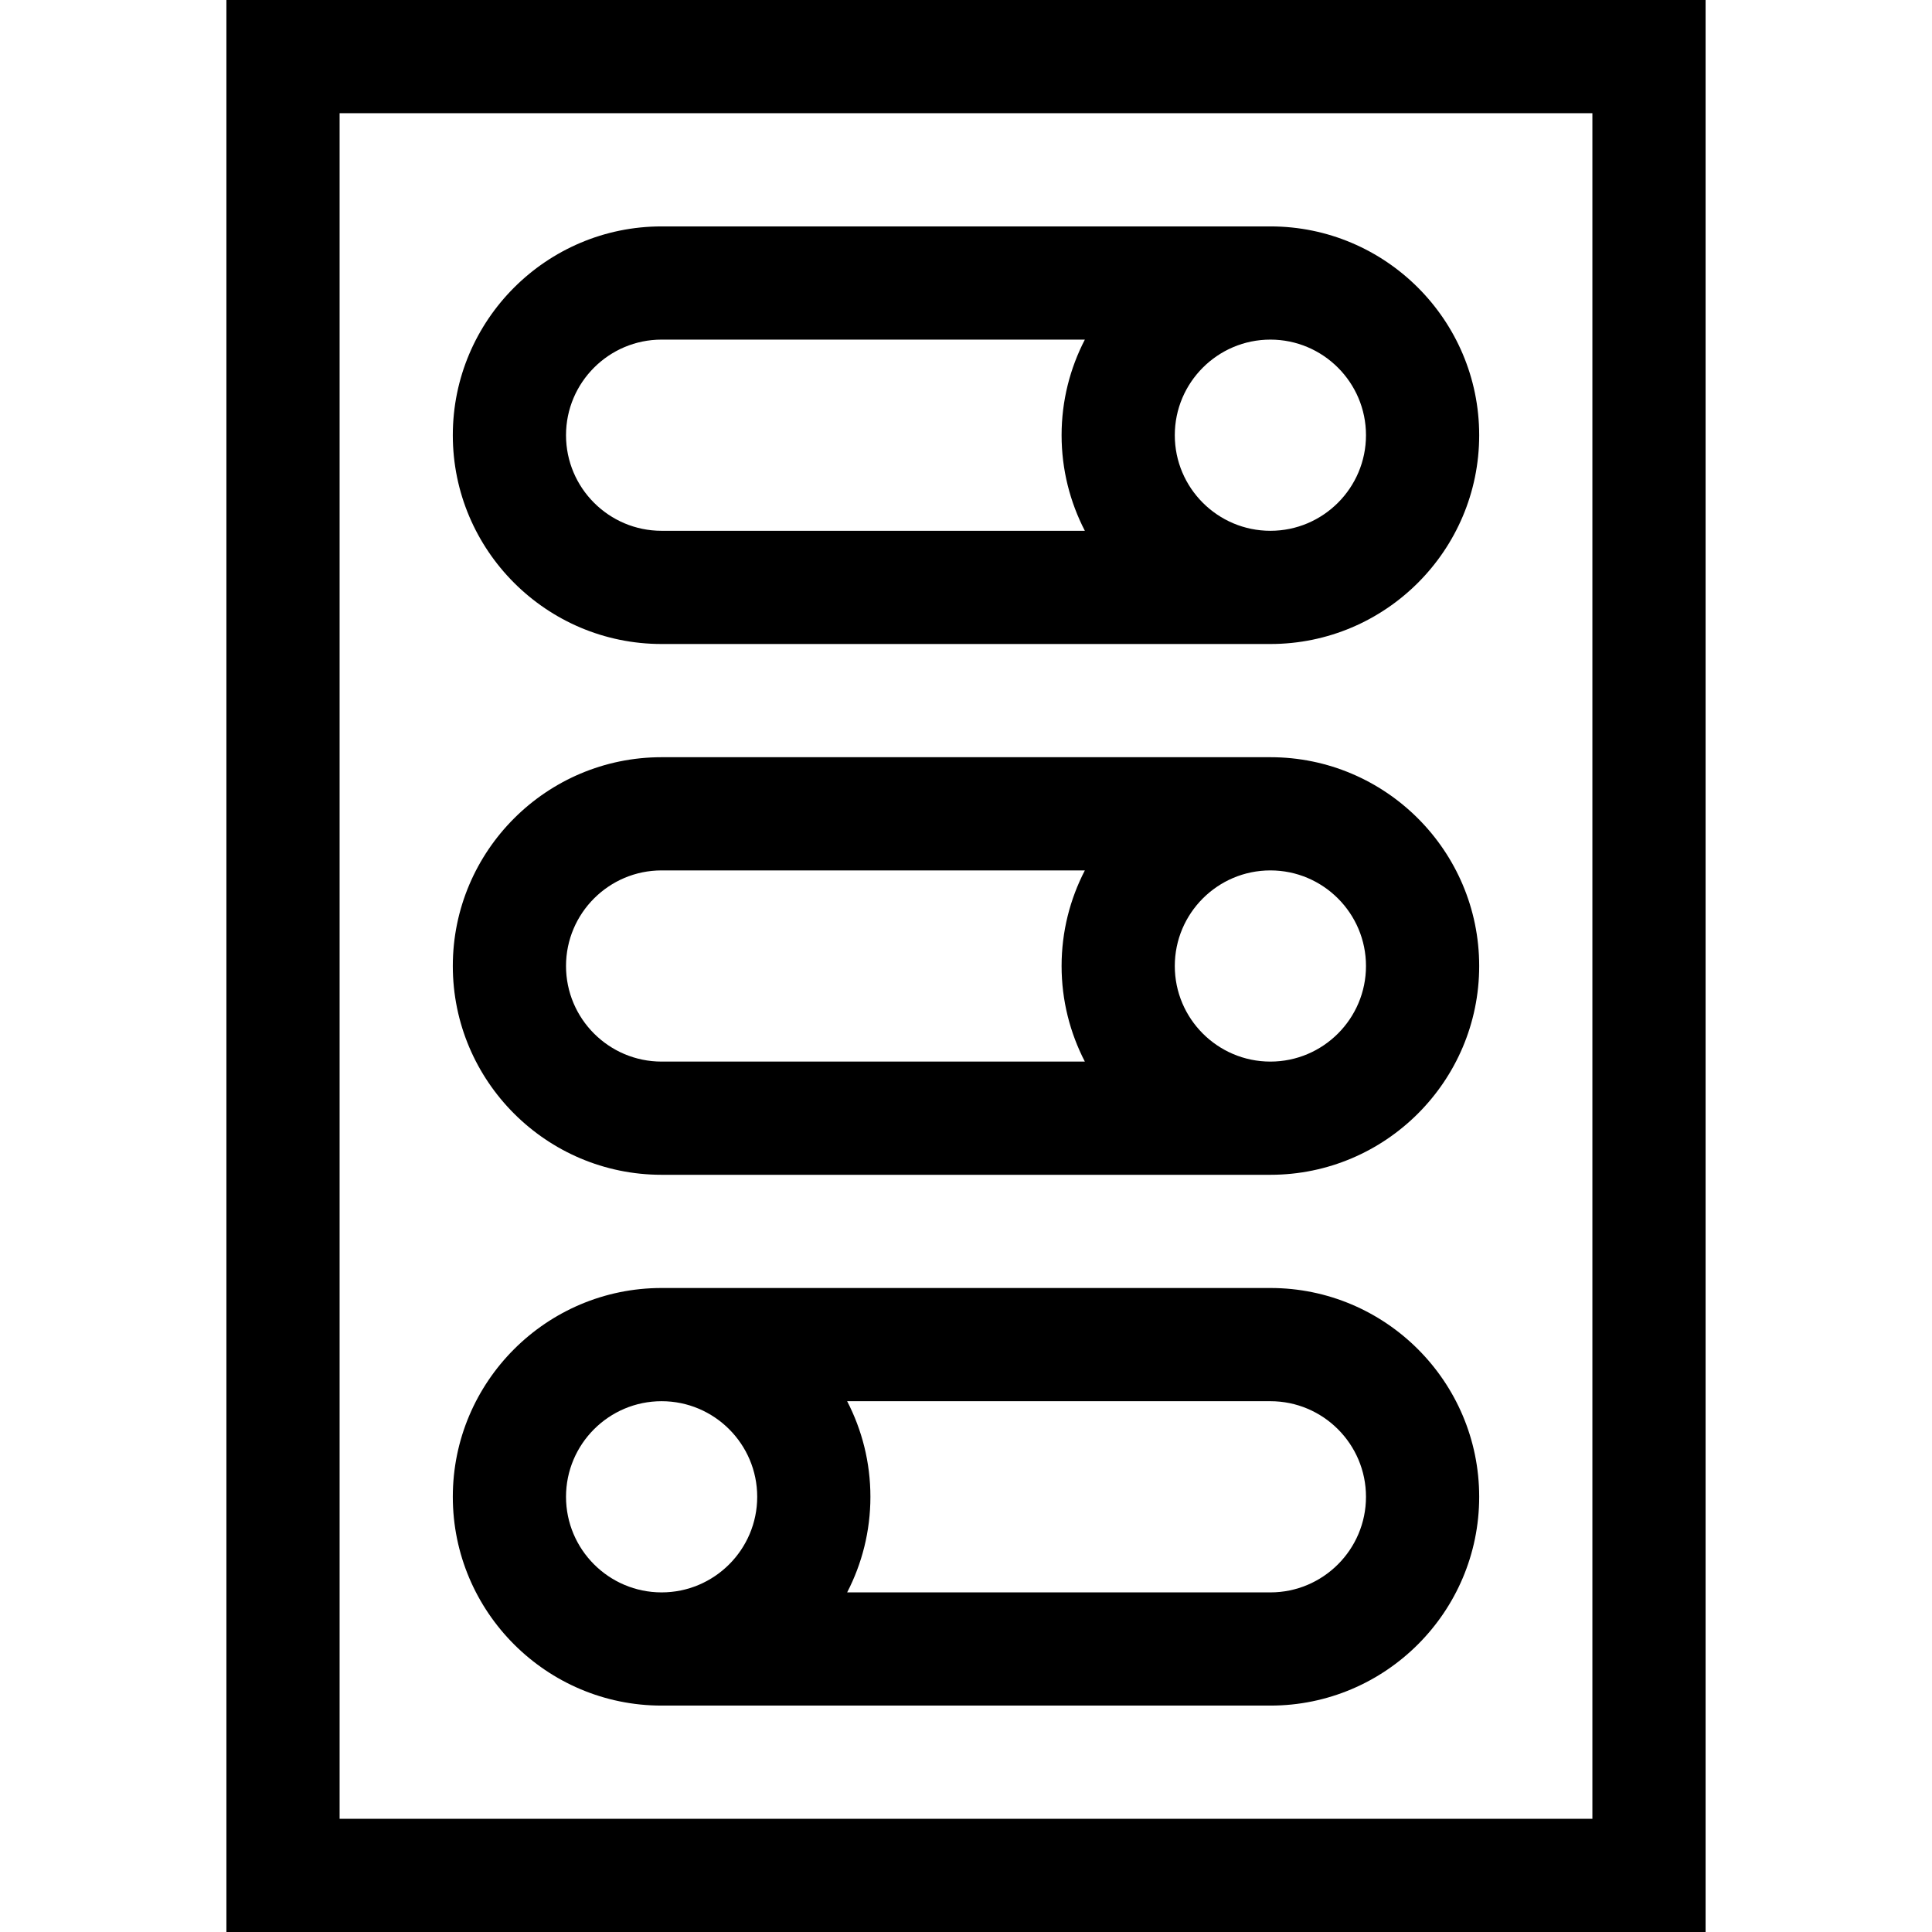 <svg id="Capa_1" enable-background="new 0 0 512 512" height="512" viewBox="0 0 512 512" width="512" xmlns="http://www.w3.org/2000/svg"><g><path d="m175.333 170.667h161.334c30.511 0 55.333-24.822 55.333-55.334 0-30.511-24.822-55.333-55.333-55.333h-161.334c-30.511 0-55.333 24.822-55.333 55.333 0 30.512 24.822 55.334 55.333 55.334zm186.667-55.334c0 13.969-11.364 25.334-25.333 25.334s-25.334-11.365-25.334-25.334 11.365-25.333 25.334-25.333 25.333 11.364 25.333 25.333zm-186.667-25.333h112.165c-3.93 7.597-6.165 16.206-6.165 25.333s2.235 17.737 6.165 25.334h-112.165c-13.969 0-25.333-11.365-25.333-25.334s11.364-25.333 25.333-25.333z"/><path d="m175.333 452h161.334c30.511 0 55.333-24.822 55.333-55.333 0-30.512-24.822-55.334-55.333-55.334h-161.334c-30.511 0-55.333 24.822-55.333 55.334 0 30.511 24.822 55.333 55.333 55.333zm186.667-55.333c0 13.969-11.364 25.333-25.333 25.333h-112.165c3.93-7.597 6.165-16.206 6.165-25.333s-2.235-17.737-6.165-25.334h112.165c13.969 0 25.333 11.365 25.333 25.334zm-186.667-25.334c13.969 0 25.334 11.365 25.334 25.334s-11.365 25.333-25.334 25.333-25.333-11.364-25.333-25.333 11.364-25.334 25.333-25.334z"/><path d="m175.333 311.333h161.334c30.511 0 55.333-24.822 55.333-55.333s-24.822-55.333-55.333-55.333h-161.334c-30.511 0-55.333 24.822-55.333 55.333s24.822 55.333 55.333 55.333zm186.667-55.333c0 13.969-11.364 25.333-25.333 25.333s-25.334-11.364-25.334-25.333 11.365-25.333 25.334-25.333 25.333 11.364 25.333 25.333zm-186.667-25.333h112.165c-3.93 7.597-6.165 16.206-6.165 25.333s2.235 17.736 6.165 25.333h-112.165c-13.969 0-25.333-11.364-25.333-25.333s11.364-25.333 25.333-25.333z"/><path d="m60 0v512h392v-512zm362 482h-332v-452h332z"/></g></svg>